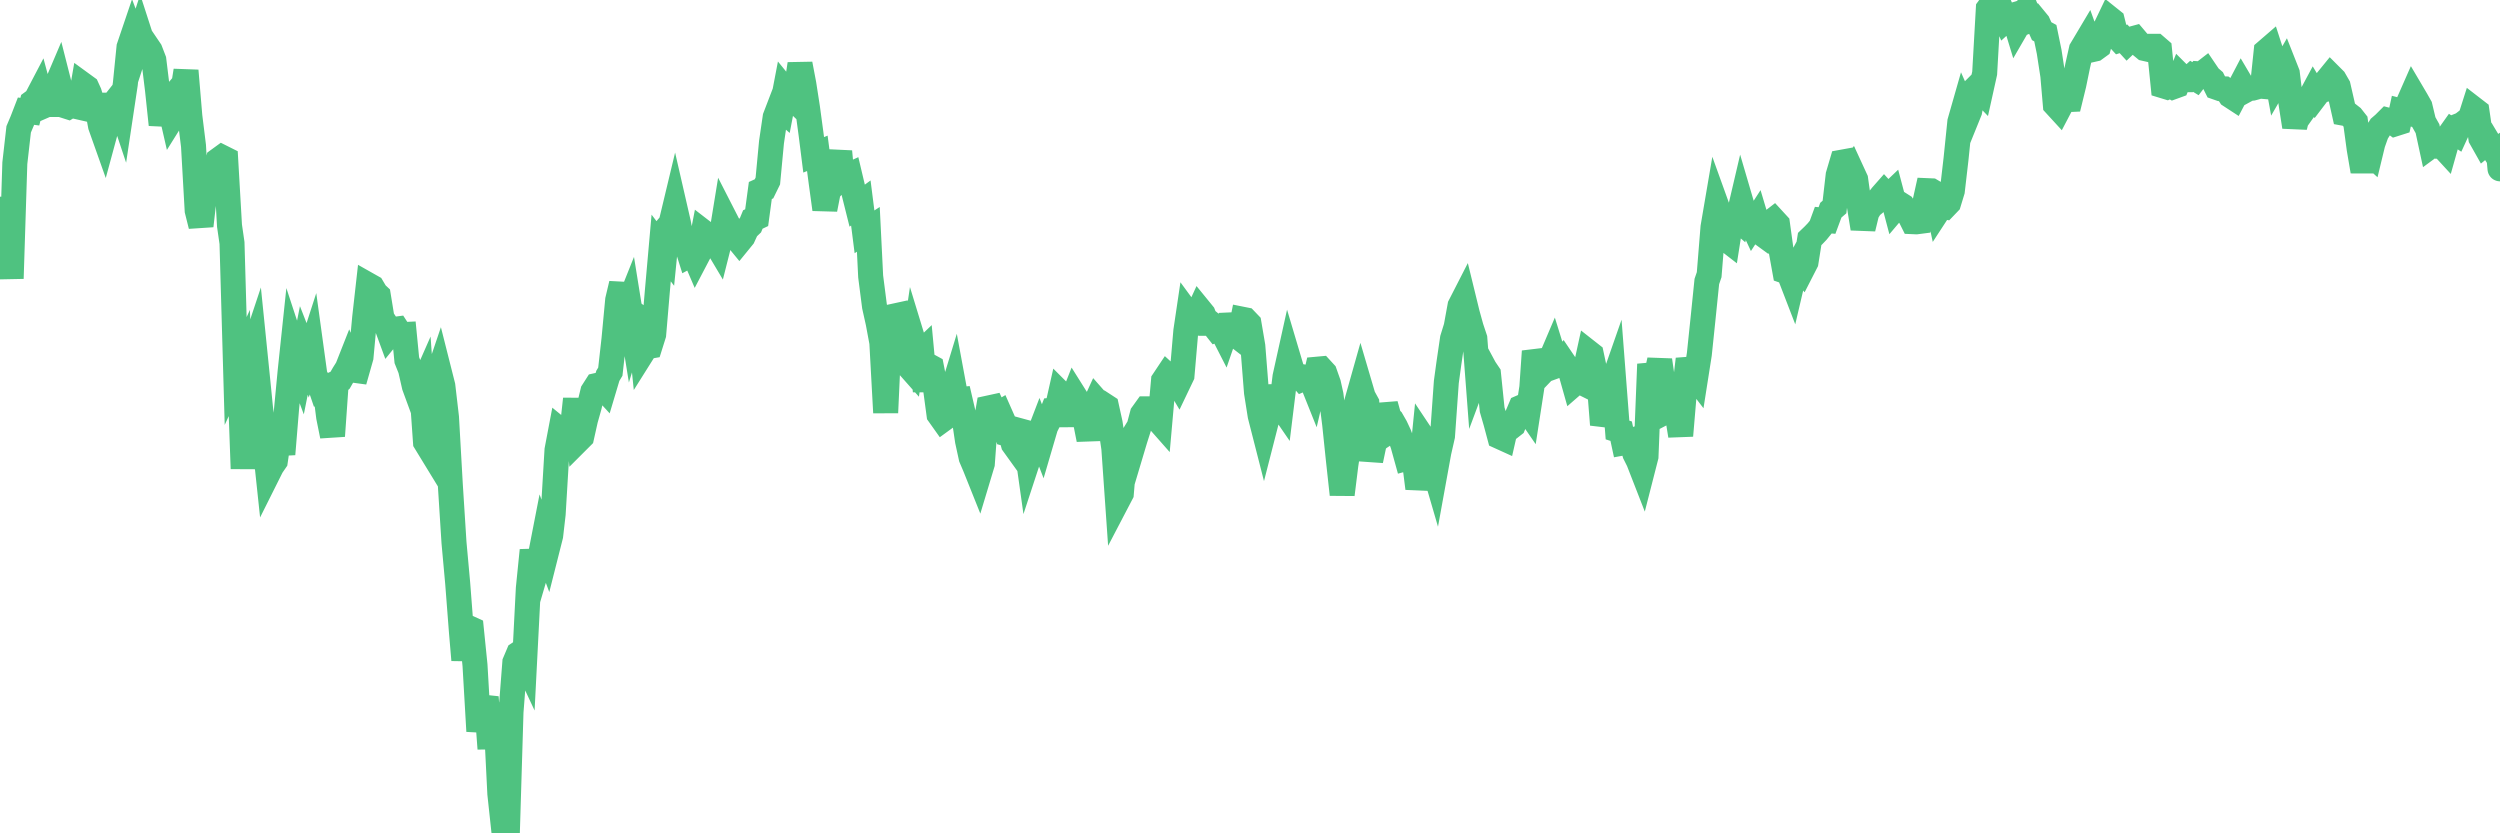 <?xml version="1.0"?><svg width="150px" height="50px" xmlns="http://www.w3.org/2000/svg" xmlns:xlink="http://www.w3.org/1999/xlink"> <polyline fill="none" stroke="#4fc280" stroke-width="1.5px" stroke-linecap="round" stroke-miterlimit="5" points="0.00,12.55 0.22,15.27 0.45,13.66 0.67,16.71 0.89,9.79 1.12,7.76 1.34,7.24 1.56,6.67 1.79,6.70 1.93,6.14 2.16,5.97 2.38,5.55 2.60,6.37 2.83,6.27 3.05,6.27 3.27,5.39 3.50,4.85 3.65,5.44 3.87,6.34 4.09,6.41 4.32,6.27 4.54,6.38 4.76,6.43 4.99,5.09 5.21,5.25 5.36,5.58 5.58,6.31 5.80,6.31 6.03,7.55 6.25,8.17 6.47,7.36 6.70,7.17 6.92,6.09 7.07,5.90 7.29,6.56 7.52,5.03 7.74,2.83 7.96,2.18 8.19,2.79 8.41,2.11 8.63,2.79 8.78,2.69 9.01,3.03 9.23,3.60 9.45,5.40 9.67,7.48 9.90,6.36 10.12,6.10 10.34,7.06 10.49,6.82 10.72,6.03 10.94,5.63 11.16,4.24 11.39,6.97 11.61,8.75 11.83,12.63 12.06,13.55 12.21,12.23 12.43,10.97 12.65,11.10 12.88,10.54 13.10,9.60 13.32,9.44 13.54,9.55 13.77,13.54 13.92,14.58 14.14,22.26 14.36,21.78 14.59,28.12 14.81,23.33 15.03,21.49 15.26,20.80 15.48,22.97 15.63,24.47 15.85,26.26 16.08,28.42 16.30,27.98 16.52,27.66 16.75,26.08 16.97,27.25 17.19,24.57 17.41,22.26 17.56,20.84 17.79,21.54 18.01,22.13 18.23,21.03 18.46,21.62 18.68,20.94 18.90,22.54 19.13,22.94 19.28,23.38 19.50,23.28 19.72,25.02 19.95,26.16 20.17,23.03 20.39,22.84 20.62,22.44 20.84,22.09 20.99,21.71 21.21,22.21 21.43,22.24 21.66,21.43 21.88,19.06 22.10,17.10 22.33,17.23 22.55,17.60 22.70,17.74 22.92,19.09 23.15,19.44 23.37,20.04 23.59,19.77 23.82,19.74 24.04,20.08 24.26,20.07 24.41,21.61 24.63,22.16 24.86,23.17 25.08,23.77 25.30,23.27 25.53,26.53 25.75,26.89 25.97,23.96 26.12,22.96 26.35,22.28 26.57,23.15 26.79,25.04 27.02,29.10 27.24,32.56 27.46,34.98 27.69,37.96 27.83,39.60 28.06,37.64 28.28,37.74 28.50,39.91 28.73,43.87 28.95,42.58 29.17,41.83 29.40,44.92 29.55,42.28 29.77,43.21 29.99,47.62 30.22,49.76 30.44,50.00 30.66,42.72 30.89,39.74 31.11,39.22 31.26,39.12 31.48,39.59 31.70,35.30 31.93,33.02 32.15,34.35 32.37,33.60 32.60,32.42 32.82,33.01 33.04,32.14 33.19,30.84 33.42,27.00 33.64,25.84 33.86,26.02 34.09,26.13 34.31,25.96 34.53,23.94 34.76,26.35 34.90,26.21 35.13,25.18 35.35,24.40 35.57,23.49 35.80,23.13 36.02,23.08 36.24,23.32 36.47,22.55 36.62,22.30 36.84,20.34 37.06,18.00 37.29,17.03 37.51,18.76 37.73,18.21 37.96,19.64 38.18,18.92 38.33,19.03 38.55,21.16 38.77,20.81 39.00,20.77 39.22,20.07 39.44,17.48 39.67,14.88 39.89,15.17 40.04,13.66 40.26,13.40 40.49,12.44 40.71,13.40 40.93,14.59 41.16,14.60 41.38,15.30 41.60,15.18 41.75,15.53 41.97,15.11 42.20,13.92 42.42,14.09 42.64,14.22 42.87,14.46 43.09,14.83 43.31,13.96 43.46,13.04 43.69,13.49 43.91,14.11 44.13,14.20 44.36,14.48 44.58,14.21 44.80,13.73 45.03,13.51 45.17,13.17 45.40,13.06 45.62,11.43 45.84,11.33 46.07,10.86 46.29,8.53 46.51,7.03 46.74,6.43 46.89,6.56 47.11,5.41 47.33,5.68 47.56,5.90 47.78,5.30 48.00,3.84 48.23,5.05 48.45,6.47 48.67,8.10 48.82,9.29 49.04,9.20 49.27,10.95 49.49,12.56 49.71,11.43 49.94,11.19 50.16,10.25 50.38,9.09 50.53,10.70 50.76,10.59 50.98,10.49 51.20,11.42 51.43,12.34 51.65,12.18 51.87,13.91 52.10,13.76 52.24,16.59 52.47,18.38 52.69,19.37 52.91,20.55 53.14,24.76 53.36,19.93 53.58,18.98 53.81,18.93 53.96,20.24 54.18,21.17 54.40,21.84 54.63,22.10 54.85,20.62 55.07,21.34 55.30,21.12 55.52,23.47 55.67,21.92 55.89,22.04 56.11,23.16 56.34,24.87 56.56,25.18 56.78,25.02 57.01,23.90 57.23,23.18 57.38,23.99 57.60,23.97 57.83,24.96 58.05,26.45 58.27,27.46 58.50,28.00 58.72,28.55 58.94,27.82 59.09,25.76 59.31,24.48 59.54,24.43 59.76,24.91 59.98,24.78 60.21,25.30 60.43,26.04 60.65,26.10 60.80,26.64 61.03,26.96 61.25,25.86 61.47,25.92 61.70,27.55 61.92,26.88 62.14,26.57 62.37,25.97 62.52,26.36 62.74,25.61 62.96,25.17 63.18,24.61 63.41,24.59 63.63,23.61 63.85,23.83 64.08,25.54 64.23,24.27 64.45,23.71 64.67,24.06 64.90,24.74 65.12,25.26 65.34,26.37 65.57,24.53 65.79,24.05 66.01,24.30 66.16,24.25 66.39,24.40 66.61,25.40 66.83,26.90 67.05,30.05 67.28,29.61 67.50,26.97 67.72,26.61 67.87,27.14 68.10,26.37 68.32,25.68 68.54,24.85 68.77,24.53 68.99,24.53 69.21,24.70 69.44,25.15 69.59,25.32 69.81,22.84 70.03,22.51 70.26,22.72 70.48,22.62 70.70,22.99 70.92,22.53 71.15,19.86 71.30,18.85 71.52,19.15 71.74,19.07 71.97,18.57 72.19,18.84 72.41,19.40 72.64,19.40 72.86,19.58 73.01,19.77 73.23,19.69 73.46,20.14 73.68,19.50 73.90,19.49 74.13,20.09 74.35,20.26 74.57,19.16 74.72,19.19 74.94,19.42 75.17,20.77 75.39,23.55 75.61,24.94 75.84,25.84 76.06,24.98 76.28,23.15 76.43,24.21 76.66,24.08 76.88,24.40 77.10,22.61 77.33,21.57 77.55,22.31 77.77,22.54 78.00,22.58 78.14,22.74 78.37,22.64 78.59,22.59 78.81,23.14 79.04,22.15 79.26,22.13 79.48,22.37 79.71,23.02 79.86,23.70 80.08,25.45 80.30,27.56 80.53,29.67 80.75,27.90 80.97,26.45 81.20,24.97 81.42,24.06 81.64,23.28 81.79,23.79 82.01,24.19 82.24,27.63 82.46,26.58 82.68,26.32 82.91,26.17 83.13,24.27 83.35,25.06 83.50,25.20 83.73,25.60 83.95,26.07 84.17,26.67 84.40,27.50 84.62,27.44 84.84,27.48 85.07,29.30 85.21,28.65 85.44,26.36 85.66,26.69 85.88,27.55 86.11,28.34 86.33,27.13 86.55,26.16 86.78,22.92 86.93,21.82 87.15,20.32 87.37,19.61 87.60,18.35 87.82,17.92 88.04,18.82 88.27,19.65 88.49,20.31 88.64,22.28 88.86,21.69 89.08,22.10 89.31,22.44 89.53,24.58 89.75,25.34 89.98,26.20 90.20,26.30 90.35,25.64 90.57,25.69 90.80,25.51 91.02,24.97 91.24,24.45 91.47,24.35 91.69,24.67 91.91,23.25 92.06,21.08 92.28,21.77 92.51,22.36 92.73,22.13 92.95,21.77 93.18,21.23 93.40,21.94 93.62,21.86 93.77,21.67 94.00,22.01 94.22,22.25 94.44,23.03 94.67,22.83 94.89,22.94 95.11,22.21 95.34,21.16 95.48,21.27 95.71,22.35 95.93,22.68 96.15,25.48 96.38,24.77 96.60,23.44 96.82,22.81 97.05,25.80 97.27,25.87 97.42,26.57 97.64,26.53 97.87,26.45 98.09,27.22 98.31,27.66 98.54,28.25 98.76,27.39 98.98,21.85 99.13,22.52 99.35,22.66 99.58,21.61 99.80,23.13 100.02,24.66 100.25,24.54 100.47,24.47 100.69,25.21 100.84,26.14 101.07,23.42 101.29,21.55 101.51,22.35 101.74,22.65 101.96,21.25 102.18,19.14 102.41,16.89 102.55,16.48 102.78,13.63 103.00,12.34 103.22,12.95 103.45,14.26 103.67,14.43 103.89,13.03 104.12,13.03 104.27,13.16 104.49,12.22 104.71,12.97 104.94,13.05 105.16,13.52 105.38,13.18 105.61,13.95 105.83,14.11 105.98,13.81 106.20,13.37 106.42,13.20 106.65,13.45 106.87,15.05 107.09,16.27 107.32,16.35 107.54,16.92 107.69,16.28 107.91,15.87 108.14,16.16 108.36,15.73 108.58,14.34 108.81,14.12 109.03,13.89 109.25,13.62 109.40,13.21 109.62,13.23 109.85,12.61 110.07,12.42 110.29,10.51 110.52,9.73 110.74,9.69 110.96,10.49 111.11,10.27 111.34,10.77 111.56,12.35 111.78,13.71 112.01,12.76 112.23,12.40 112.45,12.22 112.68,12.02 112.90,11.74 113.05,11.57 113.27,11.81 113.49,11.60 113.72,12.47 113.94,12.21 114.16,12.35 114.39,12.71 114.61,13.00 114.76,13.30 114.98,13.31 115.21,13.28 115.43,12.43 115.65,11.44 115.88,11.45 116.10,11.58 116.32,12.60 116.47,12.37 116.69,12.41 116.92,12.17 117.14,11.45 117.36,9.55 117.59,7.31 117.81,6.54 118.03,7.04 118.18,6.67 118.41,5.42 118.63,5.20 118.85,5.43 119.08,4.39 119.30,0.52 119.52,0.22 119.75,0.00 119.90,0.15 120.12,0.68 120.34,1.18 120.56,0.98 120.79,0.91 121.01,1.63 121.23,1.25 121.46,1.04 121.61,0.65 121.83,1.19 122.05,1.10 122.28,1.38 122.50,1.87 122.72,1.99 122.95,3.11 123.17,4.54 123.32,6.28 123.54,6.52 123.76,6.10 123.99,5.98 124.21,5.97 124.43,5.07 124.66,3.95 124.88,2.97 125.03,2.72 125.25,2.35 125.48,2.99 125.70,2.94 125.92,2.78 126.15,1.96 126.37,1.58 126.59,1.12 126.74,1.24 126.97,2.16 127.19,2.40 127.41,2.33 127.63,2.57 127.86,2.35 128.08,2.29 128.30,2.55 128.45,2.72 128.68,2.91 128.90,2.96 129.12,2.78 129.35,2.78 129.57,2.97 129.79,5.15 130.02,5.22 130.24,5.12 130.39,5.21 130.61,5.13 130.84,4.56 131.06,4.78 131.28,4.78 131.50,4.58 131.73,4.72 131.95,4.43 132.10,4.44 132.32,4.27 132.55,4.61 132.77,4.80 132.99,5.24 133.22,5.32 133.44,5.33 133.66,5.50 133.81,5.73 134.04,5.88 134.26,5.46 134.48,5.04 134.71,5.43 134.93,5.31 135.15,5.29 135.37,5.23 135.52,5.16 135.75,5.18 135.97,3.08 136.19,2.89 136.42,3.60 136.64,4.80 136.86,4.42 137.09,4.02 137.24,4.40 137.46,6.20 137.68,7.61 137.91,6.68 138.13,6.72 138.35,6.41 138.58,5.91 138.80,5.50 138.95,5.75 139.17,5.46 139.39,5.40 139.62,4.82 139.84,4.55 140.06,4.77 140.29,5.17 140.51,6.13 140.66,6.80 140.88,6.84 141.11,7.02 141.33,7.30 141.55,8.93 141.78,10.28 142.00,9.03 142.22,9.23 142.37,8.61 142.59,7.99 142.82,7.62 143.04,7.43 143.26,7.21 143.49,7.27 143.71,7.43 143.93,7.36 144.08,6.67 144.31,6.73 144.53,6.11 144.75,5.61 144.98,6.00 145.20,6.39 145.42,7.31 145.65,7.72 145.87,8.74 146.02,8.63 146.24,8.74 146.46,8.69 146.69,8.94 146.91,8.16 147.13,7.85 147.36,8.00 147.58,7.52 147.73,7.46 147.95,7.29 148.18,7.21 148.40,6.52 148.62,6.69 148.85,8.28 149.07,8.67 149.29,8.49 149.44,8.74 149.66,9.08 149.89,8.93 150.00,10.13 "/></svg>